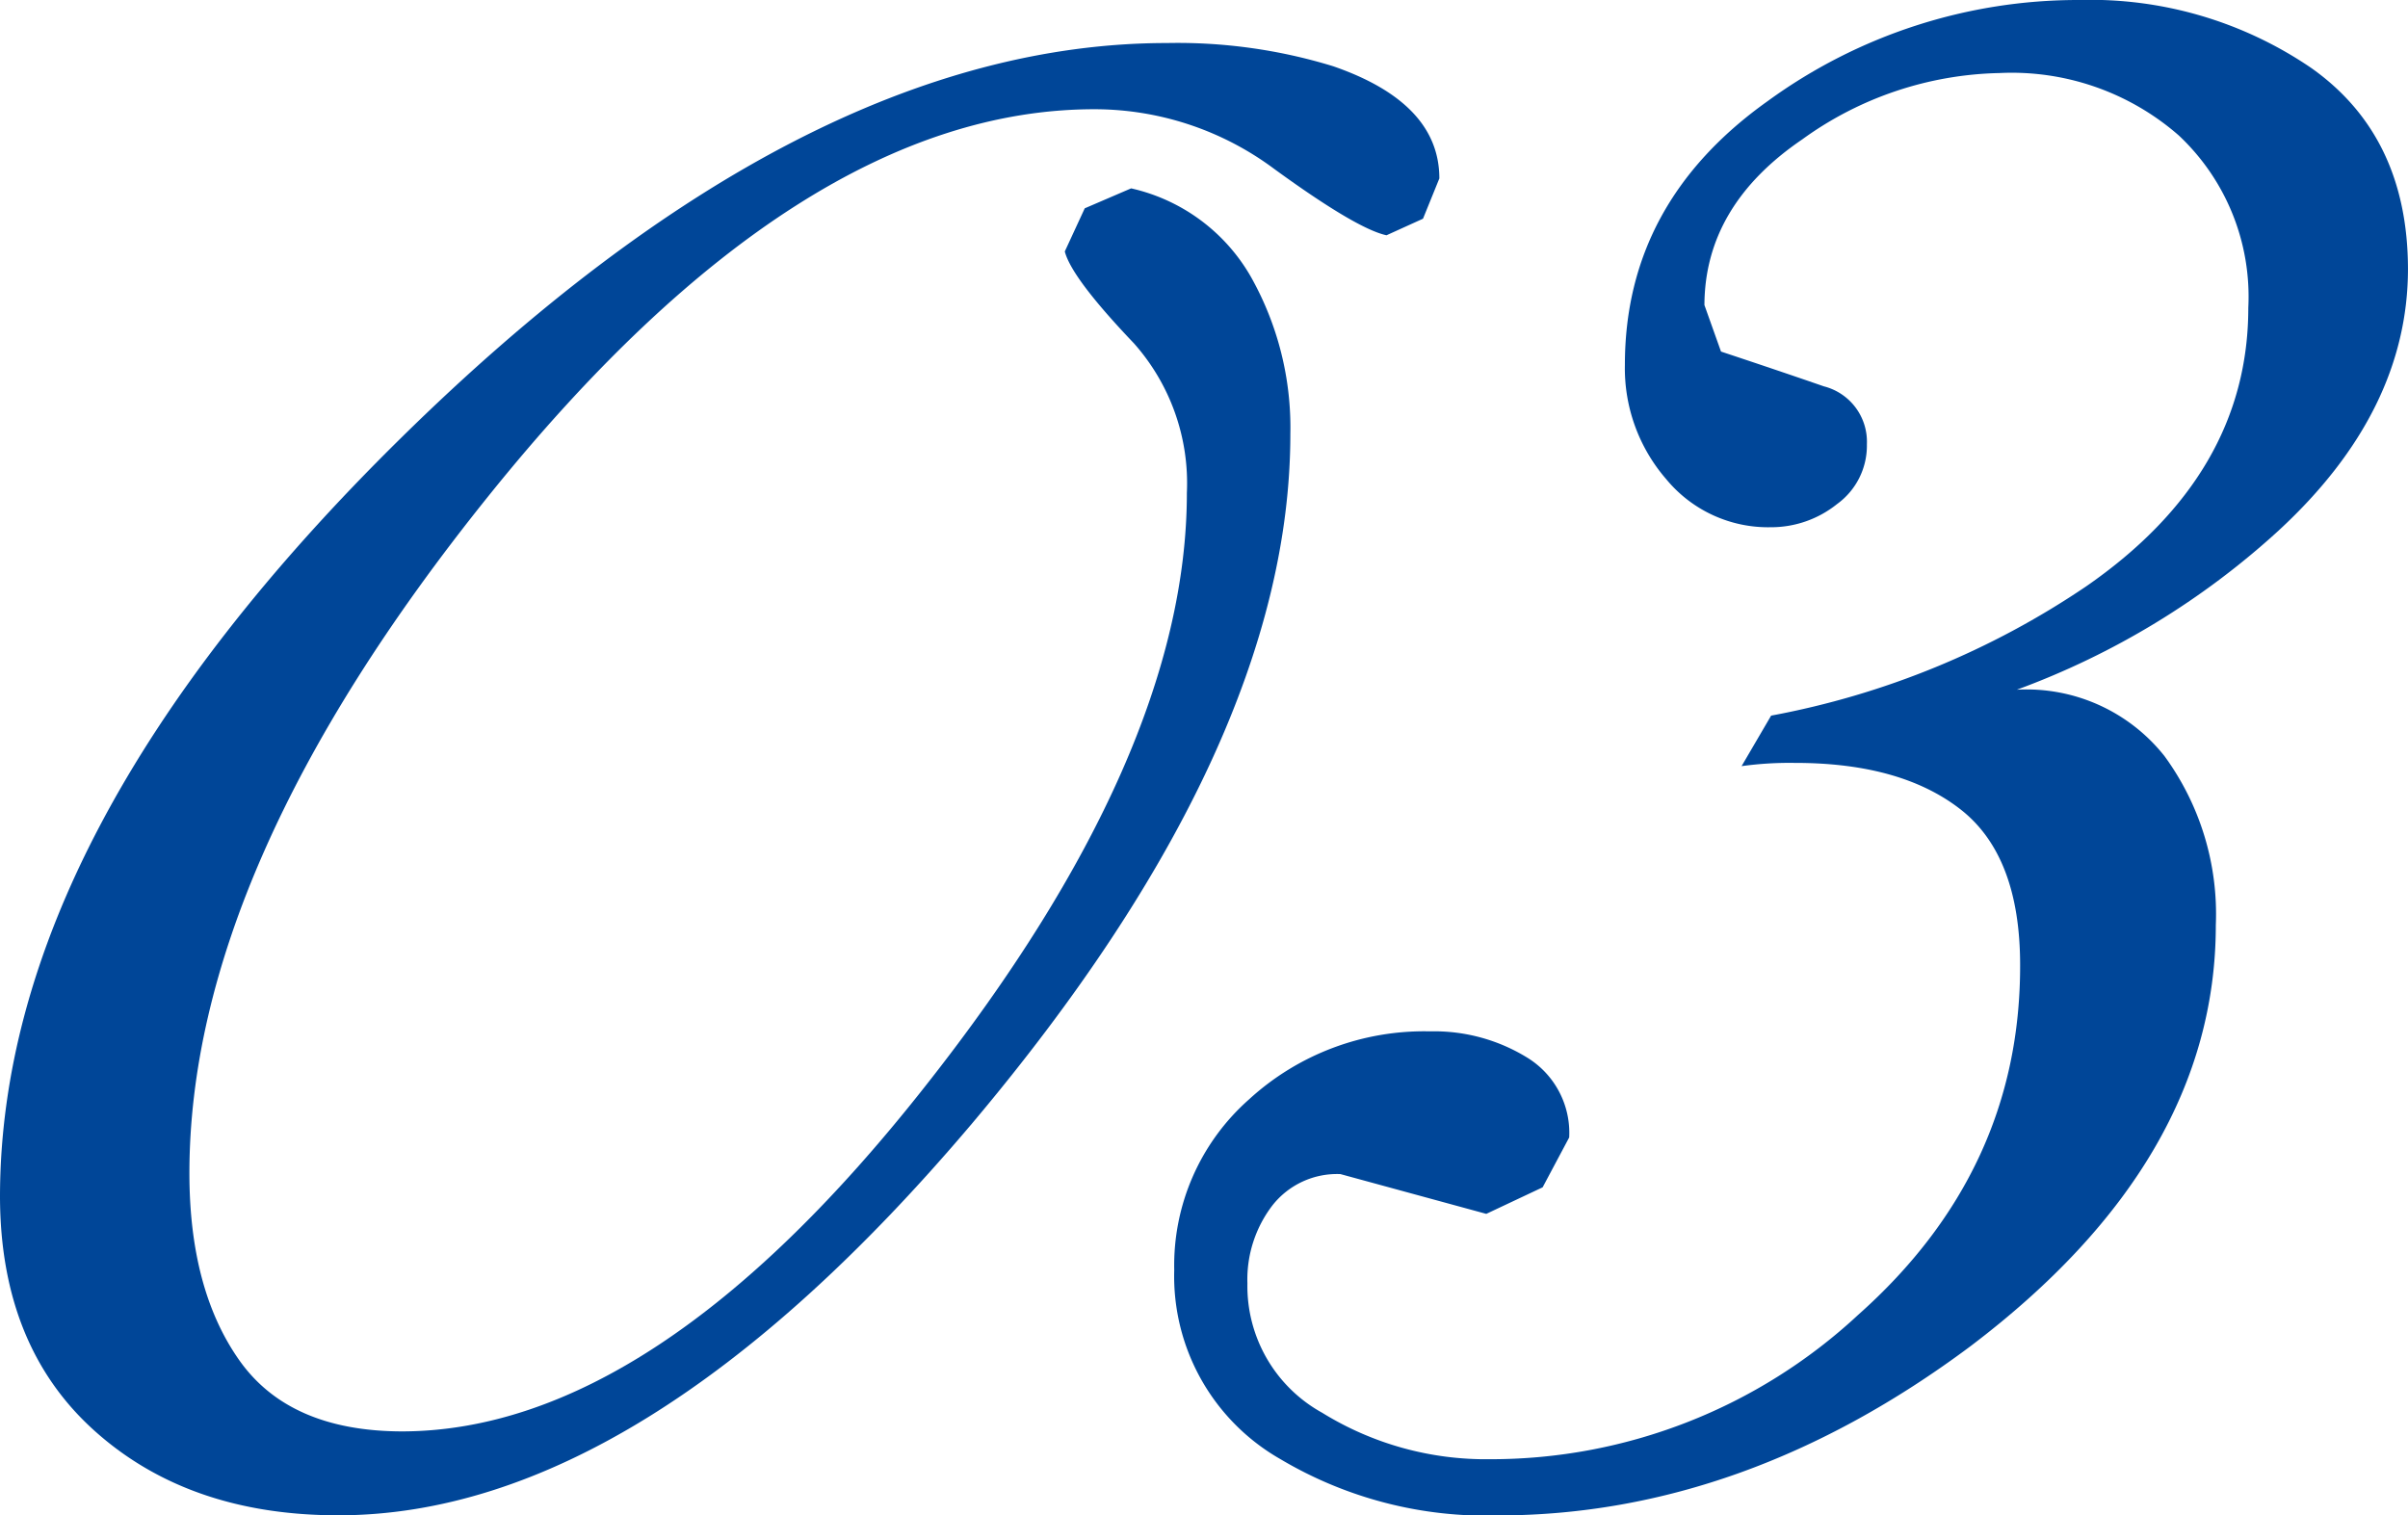 <svg xmlns="http://www.w3.org/2000/svg" width="122.164" height="76.887" viewBox="0 0 122.164 76.887">
  <g id="i03" transform="translate(0.02 -0.05)">
    <path id="パス_1733" data-name="パス 1733" d="M185.89,657.477l1.012-2.189,2.353-1.012a9.368,9.368,0,0,1,6.06,4.459,15.592,15.592,0,0,1,2.018,8q0,15.814-16.155,34.993Q164.358,721.6,149.031,721.6q-7.591,0-12.366-4.289t-4.795-11.86q0-18.5,20.362-38.529t38.864-20.02a26.874,26.874,0,0,1,8.407,1.177q5.389,1.86,5.389,5.693l-.829,2.043-1.853.841q-1.518-.329-5.693-3.365a15.263,15.263,0,0,0-9.09-3.03q-14.991-.025-30.805,19.66-15.143,18.844-15.143,34.322,0,5.9,2.53,9.488t8.223,3.612q12.784,0,26.567-17.5,13.284-16.826,13.284-30.116a10.686,10.686,0,0,0-2.688-7.591Q186.231,658.818,185.89,657.477Z" transform="translate(-131.89 -644.669)" fill="#004698"/>
    <path id="パス_1734" data-name="パス 1734" d="M256.328,679.758a42.244,42.244,0,0,0,15.985-6.56q8.223-5.693,8.223-14.131a11.217,11.217,0,0,0-3.53-8.748,12.873,12.873,0,0,0-9.09-3.163,17.645,17.645,0,0,0-10.007,3.365q-4.947,3.365-4.965,8.407l.841,2.359q3.03,1.006,5.219,1.765a2.9,2.9,0,0,1,2.182,2.941,3.656,3.656,0,0,1-1.512,3.03,5.345,5.345,0,0,1-3.365,1.177,6.7,6.7,0,0,1-5.3-2.435,8.584,8.584,0,0,1-2.1-5.807q0-8.223,7.236-13.372a26.737,26.737,0,0,1,15.814-5.136,19.87,19.87,0,0,1,11.778,3.454q4.883,3.454,4.9,10.178,0,7.23-6.56,13.284a40.167,40.167,0,0,1-13.284,8.078,8.919,8.919,0,0,1,7.489,3.365,13.581,13.581,0,0,1,2.606,8.577q0,11.949-12.449,21.368-11.462,8.552-23.91,8.584a20.434,20.434,0,0,1-11.1-2.859,10.684,10.684,0,0,1-5.383-9.589,11.234,11.234,0,0,1,3.8-8.666,13.144,13.144,0,0,1,9.172-3.447,9,9,0,0,1,4.959,1.347,4.478,4.478,0,0,1,2.106,4.036l-1.347,2.53-2.859,1.347-7.4-2.018a4.169,4.169,0,0,0-3.454,1.594,6.186,6.186,0,0,0-1.265,3.953,7.344,7.344,0,0,0,3.8,6.566,15.769,15.769,0,0,0,8.5,2.353,27.372,27.372,0,0,0,18.679-7.319q8.242-7.319,8.223-17.749,0-5.547-3.03-7.907t-8.413-2.353a17.718,17.718,0,0,0-2.688.164Z" transform="translate(-166.494 -643.4)" fill="#004698"/>
  </g>
</svg>
